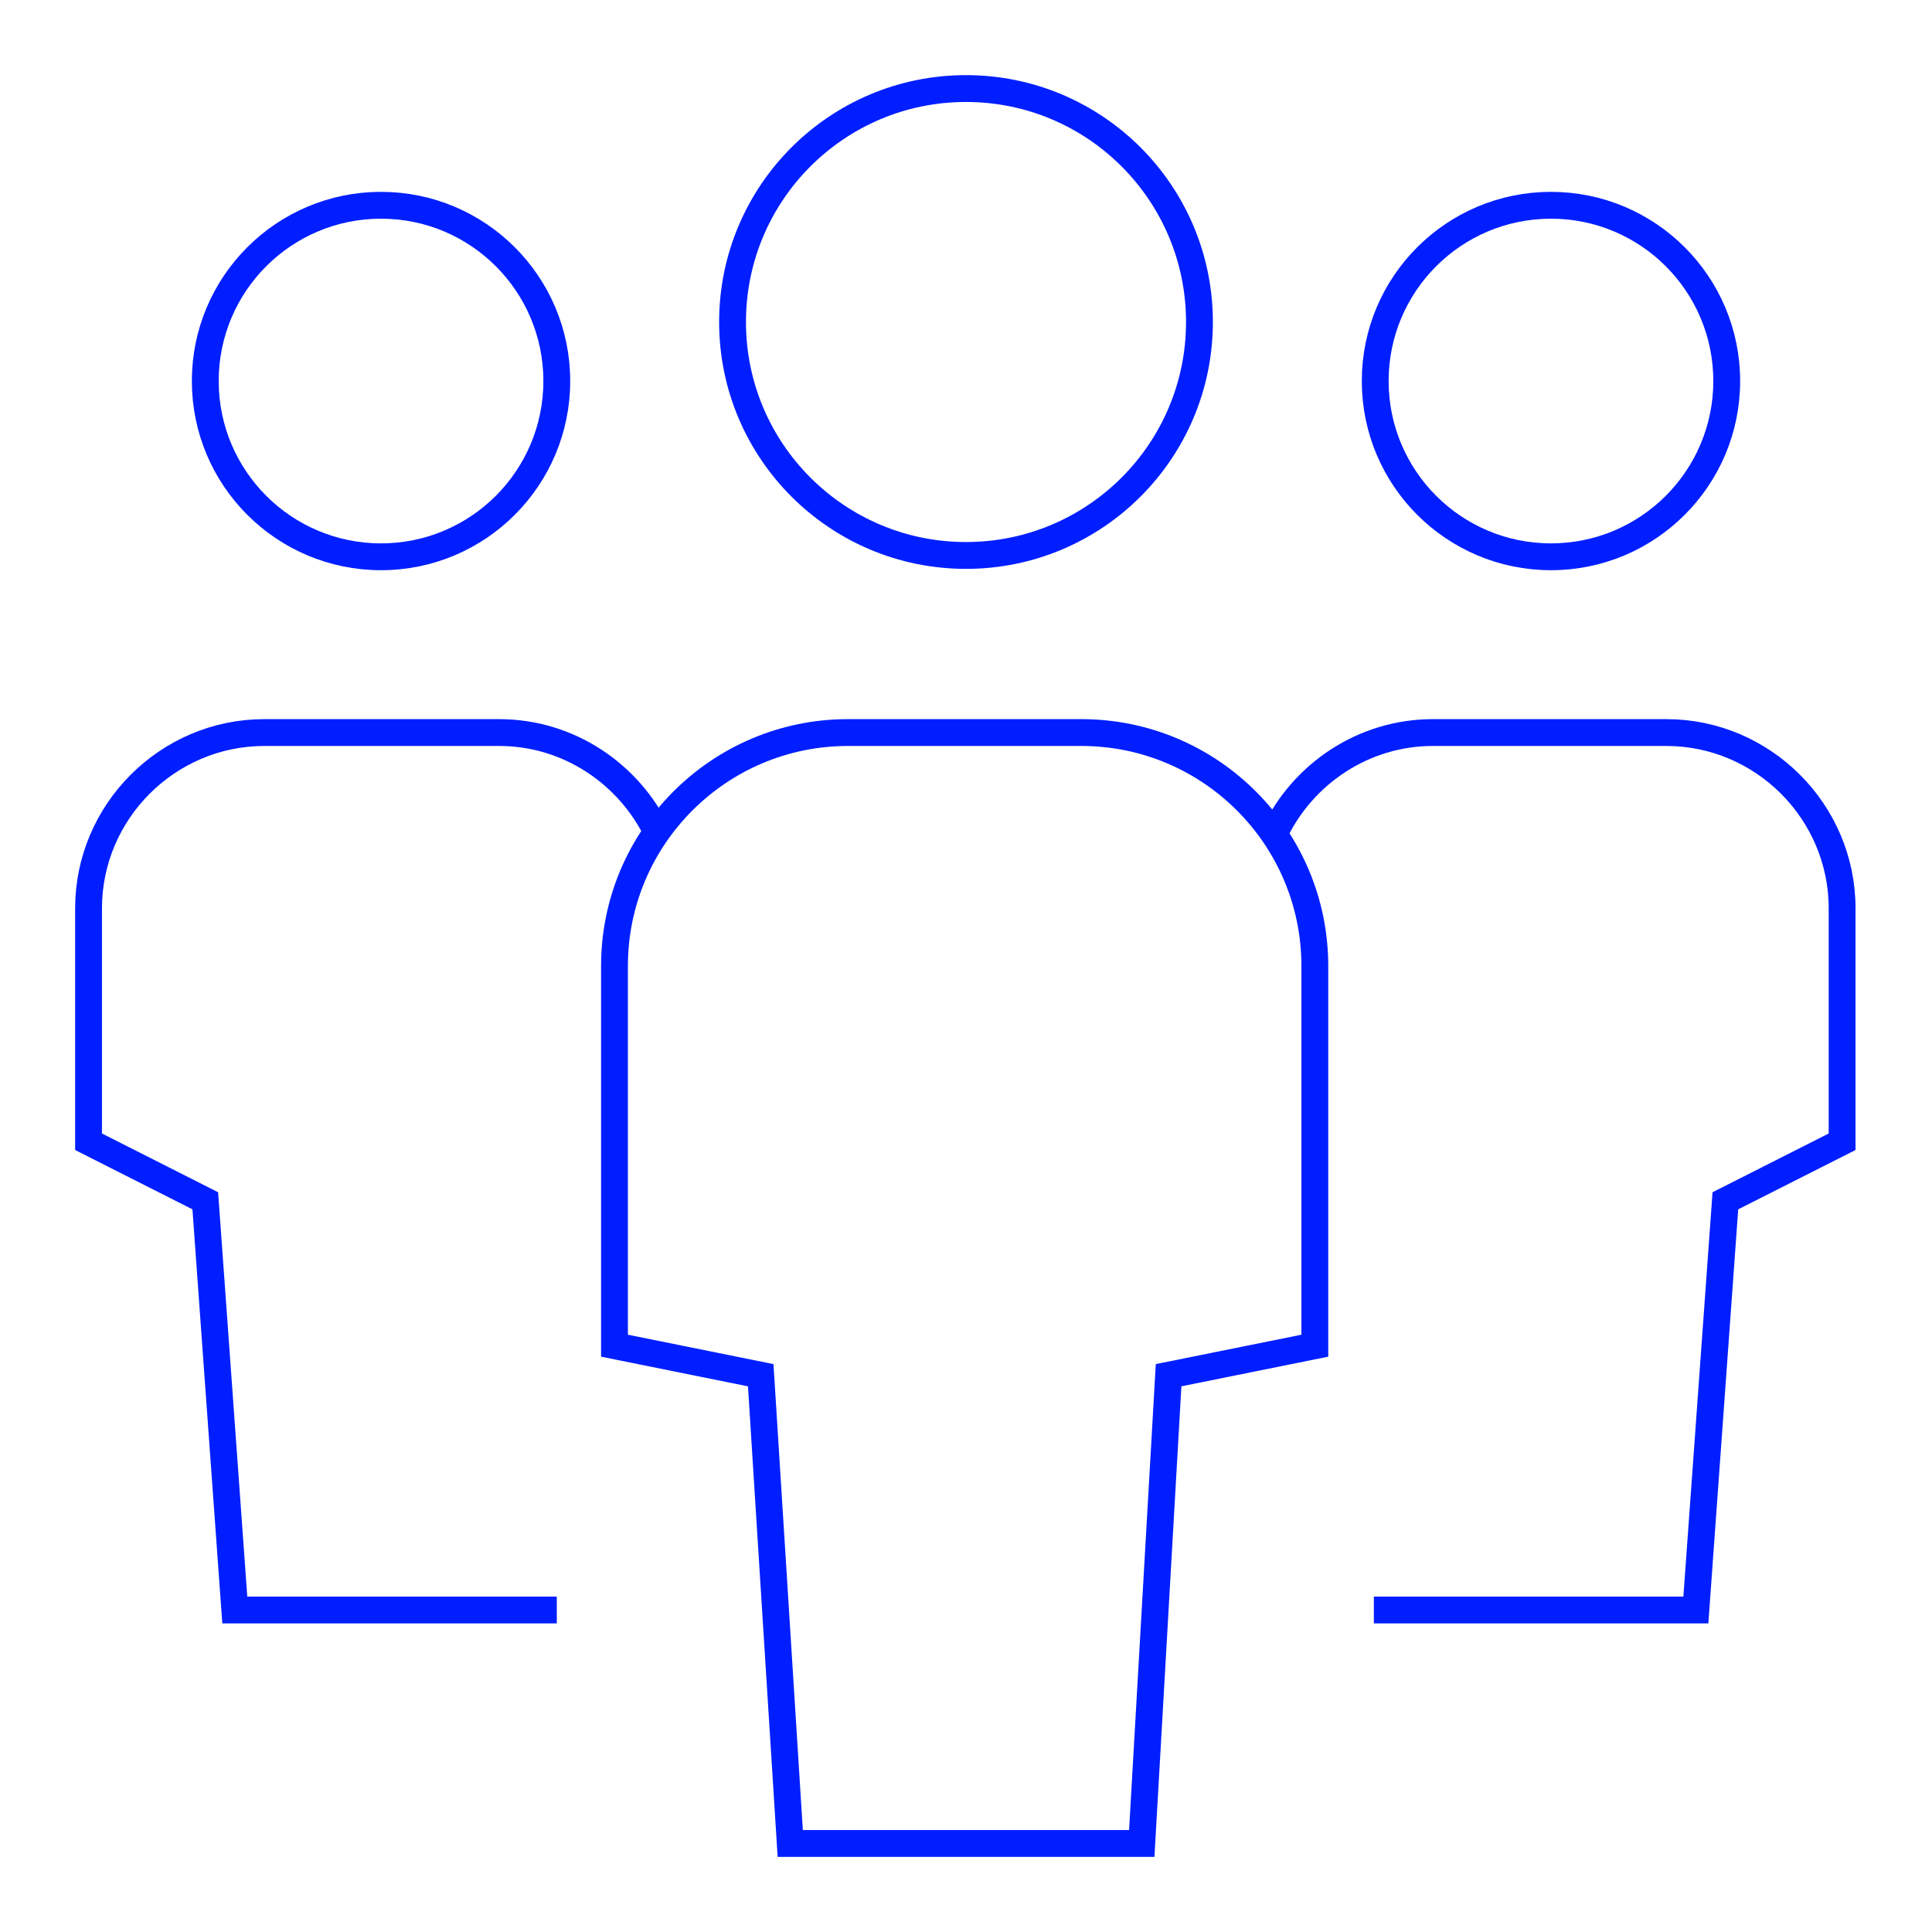 <?xml version="1.0" encoding="utf-8"?>
<!-- Generator: Adobe Illustrator 27.8.1, SVG Export Plug-In . SVG Version: 6.00 Build 0)  -->
<svg version="1.1" id="Layer_1" xmlns="http://www.w3.org/2000/svg" xmlns:xlink="http://www.w3.org/1999/xlink" x="0px" y="0px"
	 viewBox="0 0 144 144" style="enable-background:new 0 0 144 144;" xml:space="preserve">
<style type="text/css">
	.st0{fill:none;stroke:#001EFF;stroke-width:2;stroke-miterlimit:10;}
</style>
<g>
	<path class="st0" d="M49,62.1c-2.1-4.4-6.6-7.5-11.8-7.5H19.7c-7.2,0-13.1,5.9-13.1,13.1v17.4l8.7,4.4l2.2,30.5h24"/>
	<circle class="st0" cx="28.4" cy="28.4" r="13.1"/>
	<path class="st0" d="M95,62.1c2.1-4.4,6.6-7.5,11.8-7.5h17.4c7.2,0,13.1,5.9,13.1,13.1v17.4l-8.7,4.4l-2.2,30.5h-24"/>
	<circle class="st0" cx="115.6" cy="28.4" r="13.1"/>
	<path class="st0" d="M85.1,137.4H58.9l-2.2-34.9l-10.9-2.2V72c0-9.6,7.8-17.4,17.4-17.4h17.4c9.6,0,17.4,7.8,17.4,17.4v28.3
		l-10.9,2.2L85.1,137.4z"/>
	<circle class="st0" cx="72" cy="24" r="17.4"/>
</g>
</svg>
